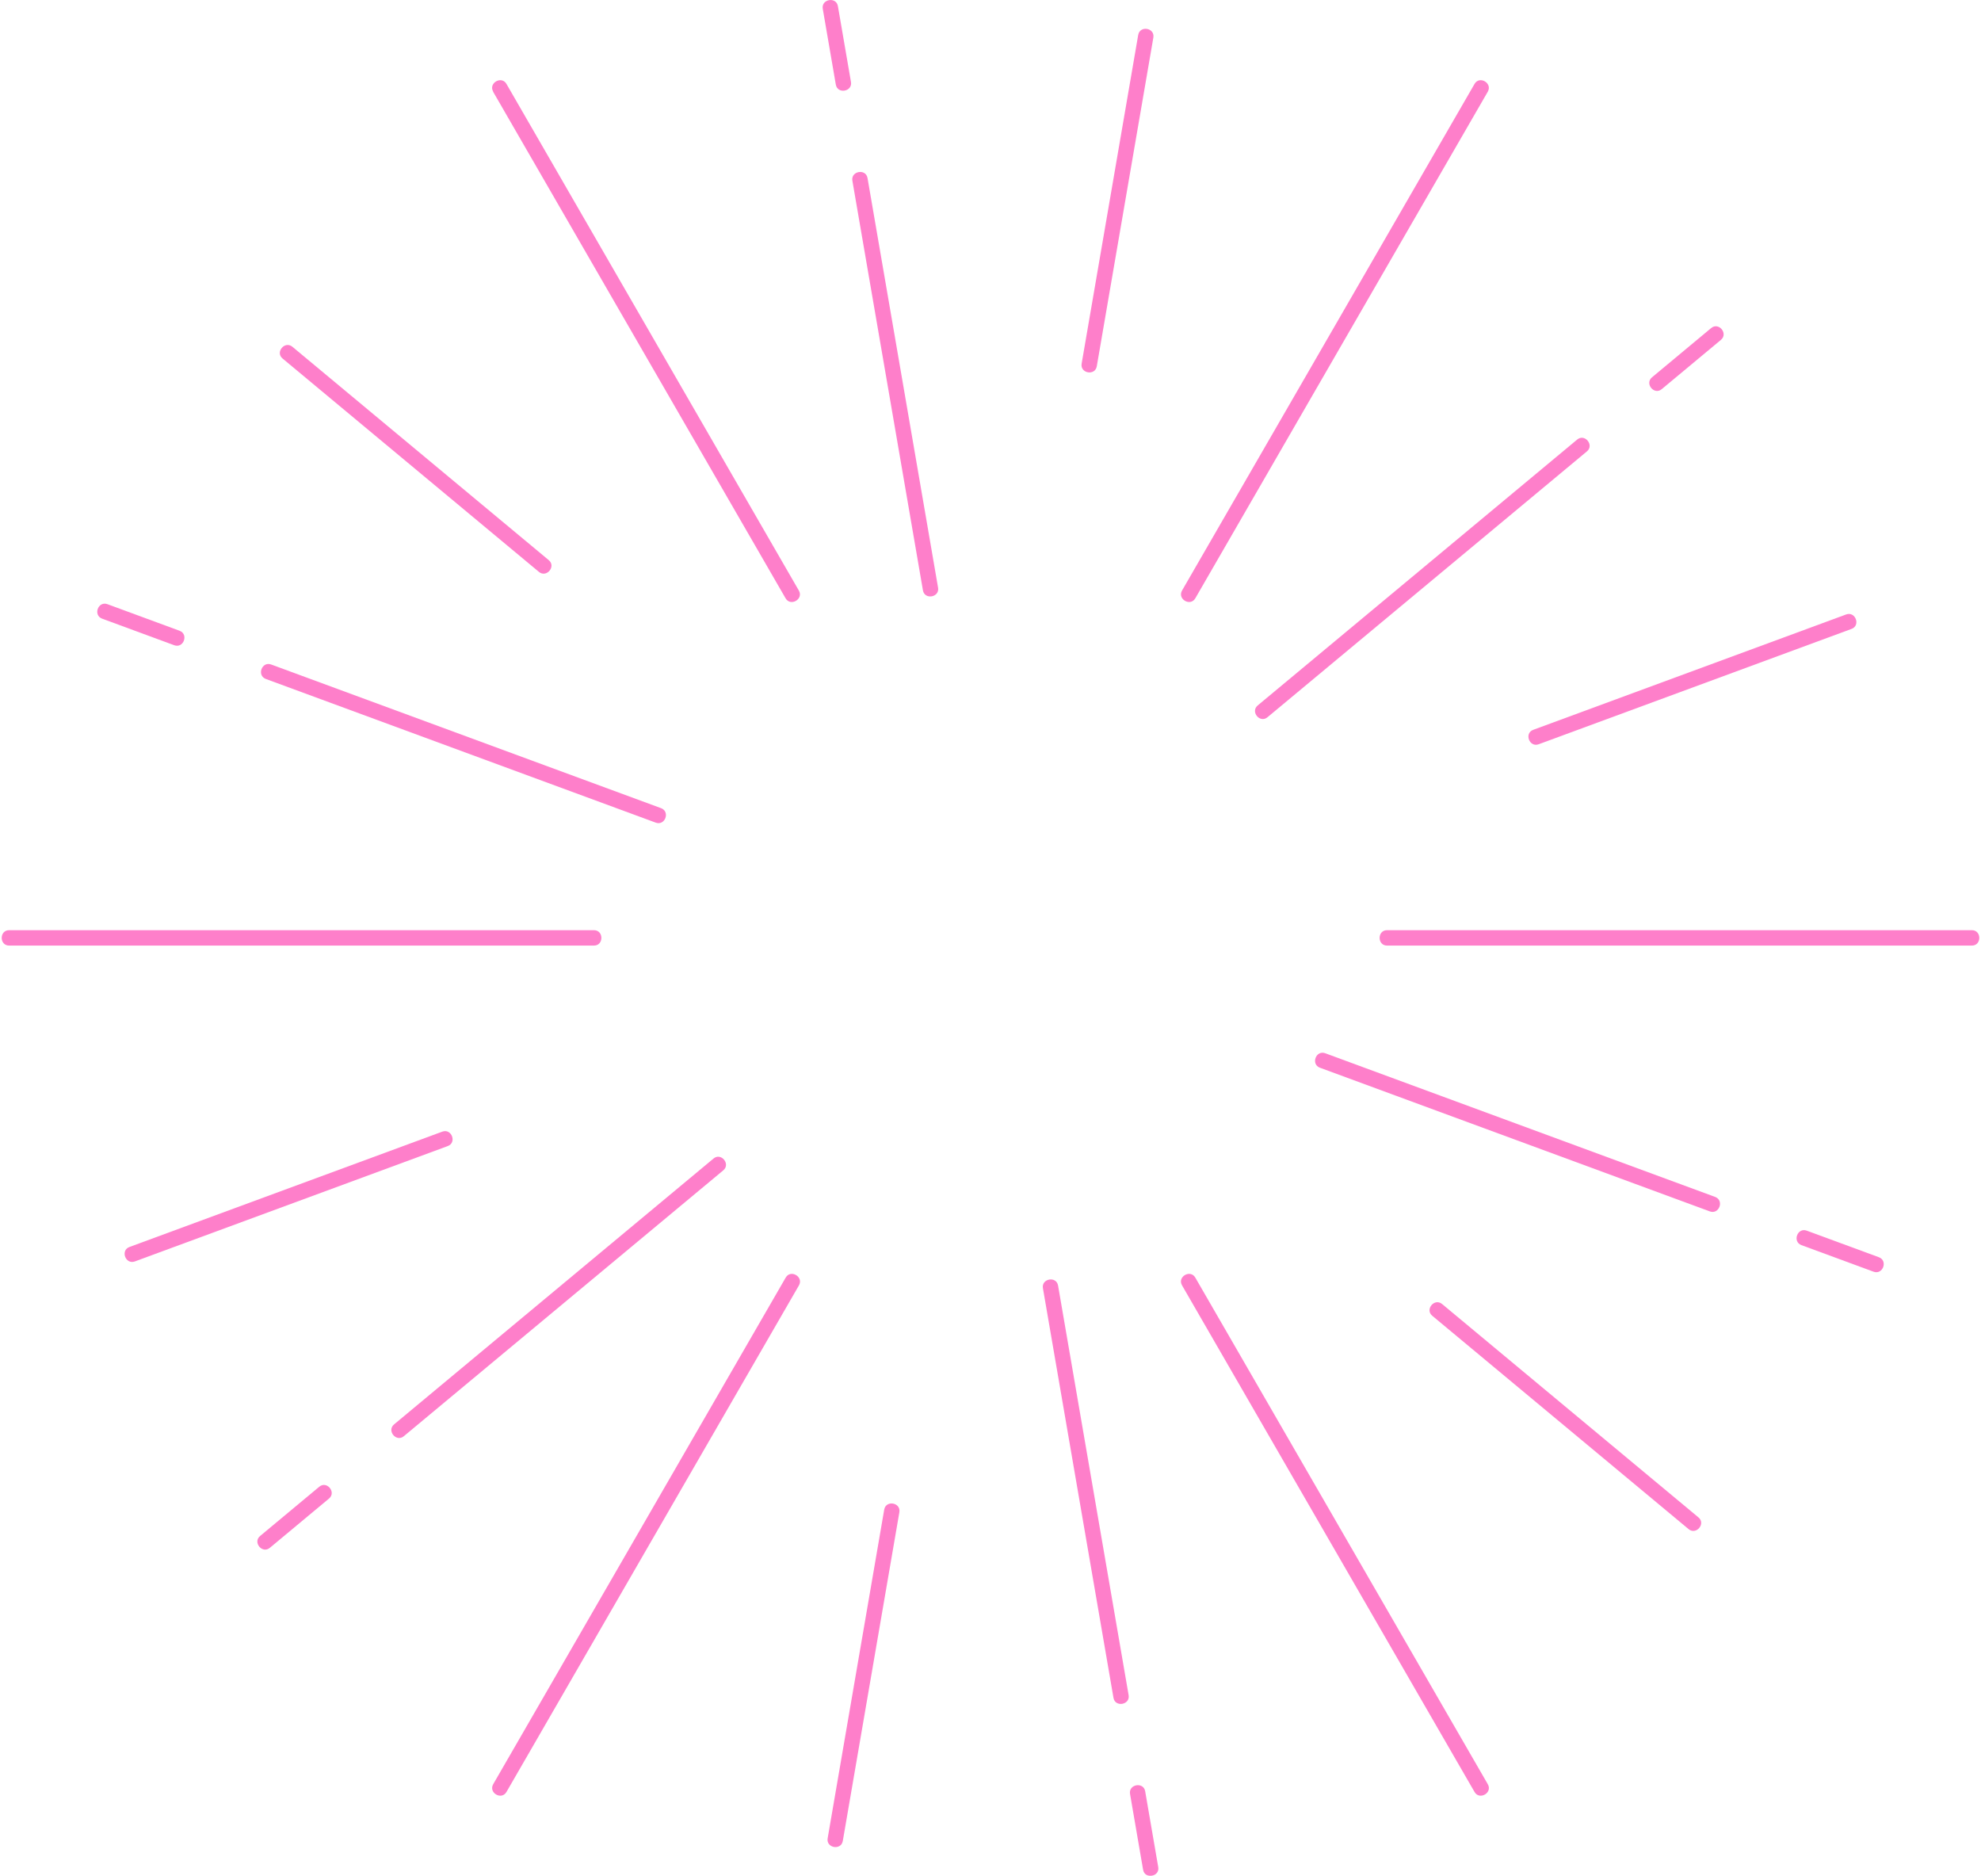 <?xml version="1.0" encoding="UTF-8"?><svg xmlns="http://www.w3.org/2000/svg" id="Isolation_Mode6556f22478ee1" data-name="Isolation Mode" viewBox="0 0 169.59 160.83" aria-hidden="true" width="169px" height="160px">
  <defs><linearGradient class="cerosgradient" data-cerosgradient="true" id="CerosGradient_id1db01bb78" gradientUnits="userSpaceOnUse" x1="50%" y1="100%" x2="50%" y2="0%"><stop offset="0%" stop-color="#d1d1d1"/><stop offset="100%" stop-color="#d1d1d1"/></linearGradient><linearGradient/>
    <style>
      .cls-1-6556f22478ee1{
        opacity: .5;
      }

      .cls-2-6556f22478ee1{
        fill: #fd0095;
        stroke-width: 0px;
      }
    </style>
  </defs>
  <g class="cls-1-6556f22478ee1">
    <g>
      <path class="cls-2-6556f22478ee1" d="m.64,81.07h50.15c.85,0,.85-1.32,0-1.32H.64c-.85,0-.85,1.32,0,1.32Z"/>
      <path class="cls-2-6556f22478ee1" d="m43.29,153.63l25.08-43.43c.42-.74-.72-1.4-1.14-.66l-25.08,43.43c-.42.74.72,1.4,1.14.66Z"/>
      <path class="cls-2-6556f22478ee1" d="m127.44,152.97l-25.08-43.43c-.42-.74-1.57-.08-1.14.66l25.08,43.43c.42.74,1.57.08,1.14-.66Z"/>
      <path class="cls-2-6556f22478ee1" d="m168.95,79.75h-50.15c-.85,0-.85,1.32,0,1.32h50.15c.85,0,.85-1.32,0-1.32Z"/>
      <path class="cls-2-6556f22478ee1" d="m126.3,7.2l-25.08,43.43c-.42.74.72,1.4,1.14.66L127.44,7.86c.42-.74-.72-1.4-1.14-.66Z"/>
      <path class="cls-2-6556f22478ee1" d="m42.14,7.86l25.08,43.43c.42.74,1.57.08,1.14-.66L43.29,7.2c-.42-.74-1.57-.08-1.14.66Z"/>
    </g>
    <g>
      <path class="cls-2-6556f22478ee1" d="m97.46,3l-4.85,28.18c-.14.84,1.16,1.06,1.3.22l4.85-28.18c.14-.84-1.16-1.06-1.3-.22Z"/>
      <path class="cls-2-6556f22478ee1" d="m24.09,30.74l21.98,18.29c.65.54,1.5-.47.84-1.01l-21.98-18.29c-.65-.54-1.5.47-.84,1.01Z"/>
      <path class="cls-2-6556f22478ee1" d="m11.42,108.15l26.83-9.89c.8-.29.34-1.53-.46-1.24l-26.83,9.89c-.8.29-.34,1.53.46,1.24Z"/>
      <path class="cls-2-6556f22478ee1" d="m72.13,157.83l4.85-28.18c.14-.84-1.16-1.06-1.3-.22l-4.85,28.18c-.14.84,1.16,1.06,1.3.22Z"/>
      <path class="cls-2-6556f22478ee1" d="m145.5,130.09l-21.98-18.29c-.65-.54-1.5.47-.84,1.01l21.98,18.29c.65.54,1.5-.47.84-1.01Z"/>
      <path class="cls-2-6556f22478ee1" d="m158.17,52.68l-26.83,9.89c-.8.29-.34,1.53.46,1.24l26.83-9.89c.8-.29.34-1.53-.46-1.24Z"/>
    </g>
    <g>
      <g>
        <path class="cls-2-6556f22478ee1" d="m22.65,58.21l33.44,12.32c.8.29,1.25-.94.46-1.24l-33.44-12.32c-.8-.29-1.25.94-.46,1.24Z"/>
        <path class="cls-2-6556f22478ee1" d="m8.61,53.04l6.19,2.28c.8.29,1.25-.94.46-1.24l-6.19-2.28c-.8-.29-1.25.94-.46,1.24Z"/>
      </g>
      <g>
        <path class="cls-2-6556f22478ee1" d="m34.49,123.13l27.39-22.79c.65-.54-.19-1.56-.84-1.01l-27.39,22.79c-.65.54.19,1.56.84,1.01Z"/>
        <path class="cls-2-6556f22478ee1" d="m23,132.7l5.07-4.22c.65-.54-.19-1.56-.84-1.01l-5.07,4.22c-.65.54.19,1.56.84,1.01Z"/>
      </g>
      <g>
        <path class="cls-2-6556f22478ee1" d="m96.64,145.34l-6.05-35.12c-.14-.84-1.44-.61-1.3.22l6.05,35.12c.14.84,1.44.61,1.3-.22Z"/>
        <path class="cls-2-6556f22478ee1" d="m99.18,160.08l-1.12-6.5c-.14-.84-1.44-.61-1.3.22l1.12,6.5c.14.84,1.44.61,1.3-.22Z"/>
      </g>
      <g>
        <path class="cls-2-6556f22478ee1" d="m146.94,102.62l-33.44-12.32c-.8-.29-1.25.94-.46,1.24l33.44,12.32c.8.29,1.25-.94.46-1.24Z"/>
        <path class="cls-2-6556f22478ee1" d="m160.98,107.79l-6.19-2.28c-.8-.29-1.25.94-.46,1.24l6.19,2.28c.8.29,1.25-.94.46-1.24Z"/>
      </g>
      <g>
        <path class="cls-2-6556f22478ee1" d="m135.1,37.69l-27.39,22.79c-.65.54.19,1.56.84,1.01l27.39-22.79c.65-.54-.19-1.56-.84-1.01Z"/>
        <path class="cls-2-6556f22478ee1" d="m146.59,28.13l-5.07,4.22c-.65.54.19,1.56.84,1.01l5.07-4.22c.65-.54-.19-1.56-.84-1.01Z"/>
      </g>
      <g>
        <path class="cls-2-6556f22478ee1" d="m72.95,15.49l6.05,35.12c.14.84,1.44.61,1.3-.22l-6.05-35.12c-.14-.84-1.44-.61-1.3.22Z"/>
        <path class="cls-2-6556f22478ee1" d="m70.41.75l1.12,6.5c.14.84,1.44.61,1.3-.22l-1.12-6.5c-.14-.84-1.44-.61-1.3.22Z"/>
      </g>
    </g>
  </g>
</svg>